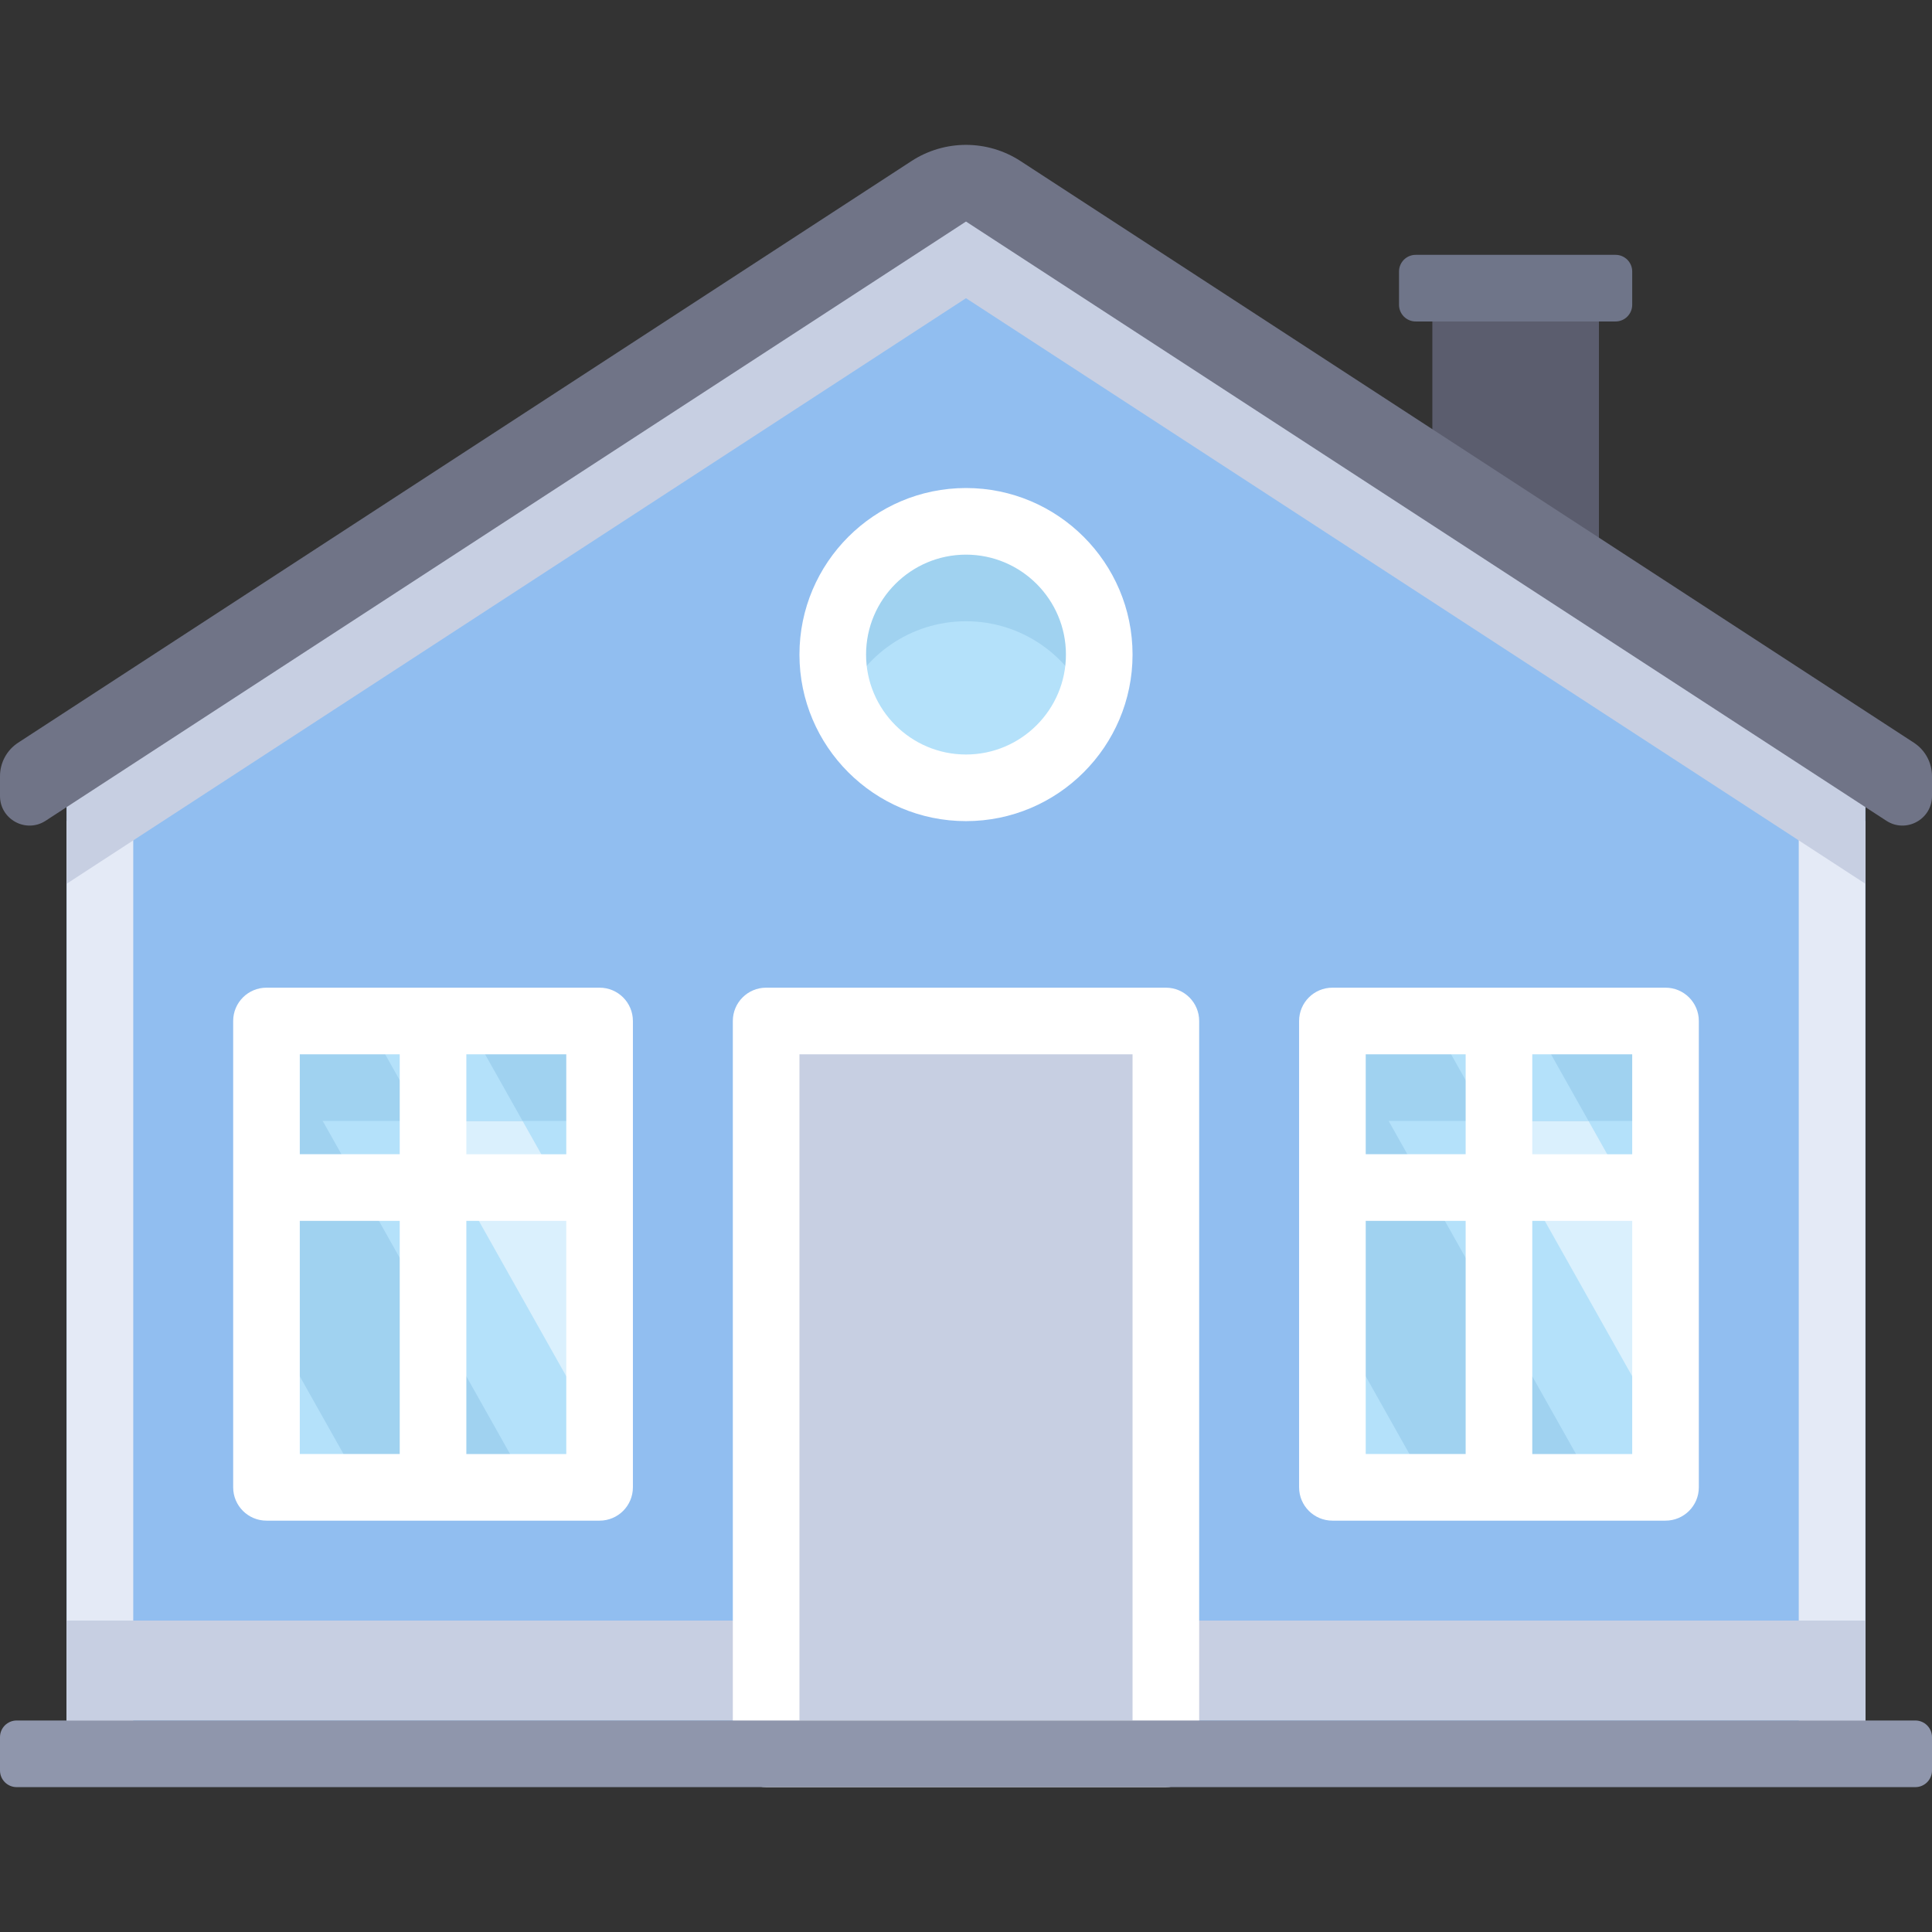 <?xml version="1.0" encoding="iso-8859-1"?>
<!-- Uploaded to: SVG Repo, www.svgrepo.com, Generator: SVG Repo Mixer Tools -->
<svg version="1.1" id="Layer_1" xmlns="http://www.w3.org/2000/svg" xmlns:xlink="http://www.w3.org/1999/xlink" 
	 viewBox="0 0 512 512" xml:space="preserve">
<rect x="0" y="0" width="512" height="512" fill="#333333" stroke="none"/>
<rect x="379.59" y="76.37" style="fill:#5B5D6E;" width="44.14" height="70.62"/>
<polygon style="fill:#91BEF0;" points="494.345,199.952 256,49.883 17.655,199.952 17.655,464.779 494.345,464.779 "/>
<g>
	<polygon style="fill:#E4EAF6;" points="494.345,217.607 476.69,208.451 476.69,464.779 494.345,464.779 	"/>
	<polygon style="fill:#E4EAF6;" points="17.655,217.607 17.655,464.779 35.31,464.779 35.31,208.451 	"/>
</g>
<g>
	<rect x="17.655" y="429.47" style="fill:#C7CFE2;" width="476.69" height="26.483"/>
	<rect x="203.03" y="270.58" style="fill:#C7CFE2;" width="105.93" height="194.21"/>
</g>
<path style="fill:#FFFFFF;" d="M308.966,473.607H203.034c-4.875,0-8.828-3.953-8.828-8.828V270.572c0-4.875,3.953-8.828,8.828-8.828
	h105.931c4.875,0,8.828,3.953,8.828,8.828v194.207C317.793,469.654,313.841,473.607,308.966,473.607z M211.862,455.952h88.276V279.4
	h-88.276V455.952z"/>
<rect x="70.62" y="270.58" style="fill:#B4E1FA;" width="88.28" height="123.59"/>
<polygon style="fill:#A0D2F0;" points="140.138,394.158 70.621,270.572 70.621,349.038 96,394.158 "/>
<polygon style="fill:#DAF0FD;" points="158.897,333.346 123.586,270.572 97.103,270.572 158.897,380.426 "/>
<rect x="70.62" y="270.58" style="fill:#A0D2F0;" width="88.28" height="26.483"/>
<g>
	<polygon style="fill:#B4E1FA;" points="138.483,297.055 123.586,270.572 97.103,270.572 112,297.055 	"/>
	<rect x="353.1" y="270.58" style="fill:#B4E1FA;" width="88.28" height="123.59"/>
</g>
<polygon style="fill:#A0D2F0;" points="422.621,394.158 353.103,270.572 353.103,349.038 378.483,394.158 "/>
<polygon style="fill:#DAF0FD;" points="441.379,333.346 406.069,270.572 379.586,270.572 441.379,380.426 "/>
<rect x="353.1" y="270.58" style="fill:#A0D2F0;" width="88.28" height="26.483"/>
<polygon style="fill:#B4E1FA;" points="420.966,297.055 406.069,270.572 379.586,270.572 394.483,297.055 "/>
<path style="fill:#FFFFFF;" d="M441.379,261.745h-88.276c-4.875,0-8.828,3.953-8.828,8.828v123.586c0,4.875,3.953,8.828,8.828,8.828
	h88.276c4.875,0,8.828-3.953,8.828-8.828V270.572C450.207,265.697,446.254,261.745,441.379,261.745z M432.552,305.883h-26.483
	v-26.482h26.483V305.883z M388.414,279.4v26.482h-26.483V279.4H388.414z M361.931,323.538h26.483v61.793h-26.483V323.538z
	 M406.069,385.331v-61.793h26.483v61.793H406.069z"/>
<circle style="fill:#B4E1FA;" cx="256" cy="173.47" r="35.31"/>
<path style="fill:#C7CFE2;" d="M17.655,234.207L256,79.026l238.345,155.181v-25.434L270.45,62.999
	c-8.783-5.719-20.115-5.719-28.898,0L17.655,208.773V234.207z"/>
<path style="fill:#707487;" d="M241.55,42.683L4.813,196.818C1.811,198.772,0,202.112,0,205.695v5.254
	c0,6.214,6.892,9.951,12.099,6.56L256,58.71l243.901,158.798c5.207,3.391,12.099-0.346,12.099-6.56v-5.254
	c0-3.583-1.811-6.923-4.813-8.877L270.45,42.683C261.665,36.963,250.335,36.963,241.55,42.683z"/>
<path style="fill:#A0D2F0;" d="M256,164.641c14.812,0,27.448,9.139,32.692,22.069c1.661-4.095,2.618-8.552,2.618-13.241
	c0-19.501-15.809-35.31-35.31-35.31s-35.31,15.809-35.31,35.31c0,4.69,0.958,9.146,2.618,13.241
	C228.552,173.78,241.188,164.641,256,164.641z"/>
<g>
	<path style="fill:#FFFFFF;" d="M256,217.607c-24.338,0-44.138-19.8-44.138-44.138s19.8-44.138,44.138-44.138
		s44.138,19.8,44.138,44.138S280.338,217.607,256,217.607z M256,146.986c-14.602,0-26.483,11.88-26.483,26.483
		s11.881,26.483,26.483,26.483c14.602,0,26.483-11.88,26.483-26.483S270.602,146.986,256,146.986z"/>
	<path style="fill:#FFFFFF;" d="M158.897,261.745H70.621c-4.875,0-8.828,3.953-8.828,8.828v123.586c0,4.875,3.953,8.828,8.828,8.828
		h88.276c4.875,0,8.828-3.953,8.828-8.828V270.572C167.724,265.697,163.772,261.745,158.897,261.745z M150.069,305.883h-26.483
		v-26.482h26.483V305.883z M105.931,279.4v26.482H79.448V279.4H105.931z M79.448,323.538h26.483v61.793H79.448V323.538z
		 M123.586,385.331v-61.793h26.483v61.793H123.586z"/>
</g>
<path style="fill:#8F96AC;" d="M507.586,473.607H4.414c-2.438,0-4.414-1.976-4.414-4.414v-8.828c0-2.438,1.976-4.414,4.414-4.414
	h503.172c2.438,0,4.414,1.976,4.414,4.414v8.828C512,471.63,510.024,473.607,507.586,473.607z"/>
<path style="fill:#6F7589;" d="M428.138,85.193h-52.966c-2.438,0-4.414-1.976-4.414-4.414v-8.828c0-2.438,1.976-4.414,4.414-4.414
	h52.966c2.438,0,4.414,1.976,4.414,4.414v8.828C432.552,83.217,430.575,85.193,428.138,85.193z"/>
</svg>